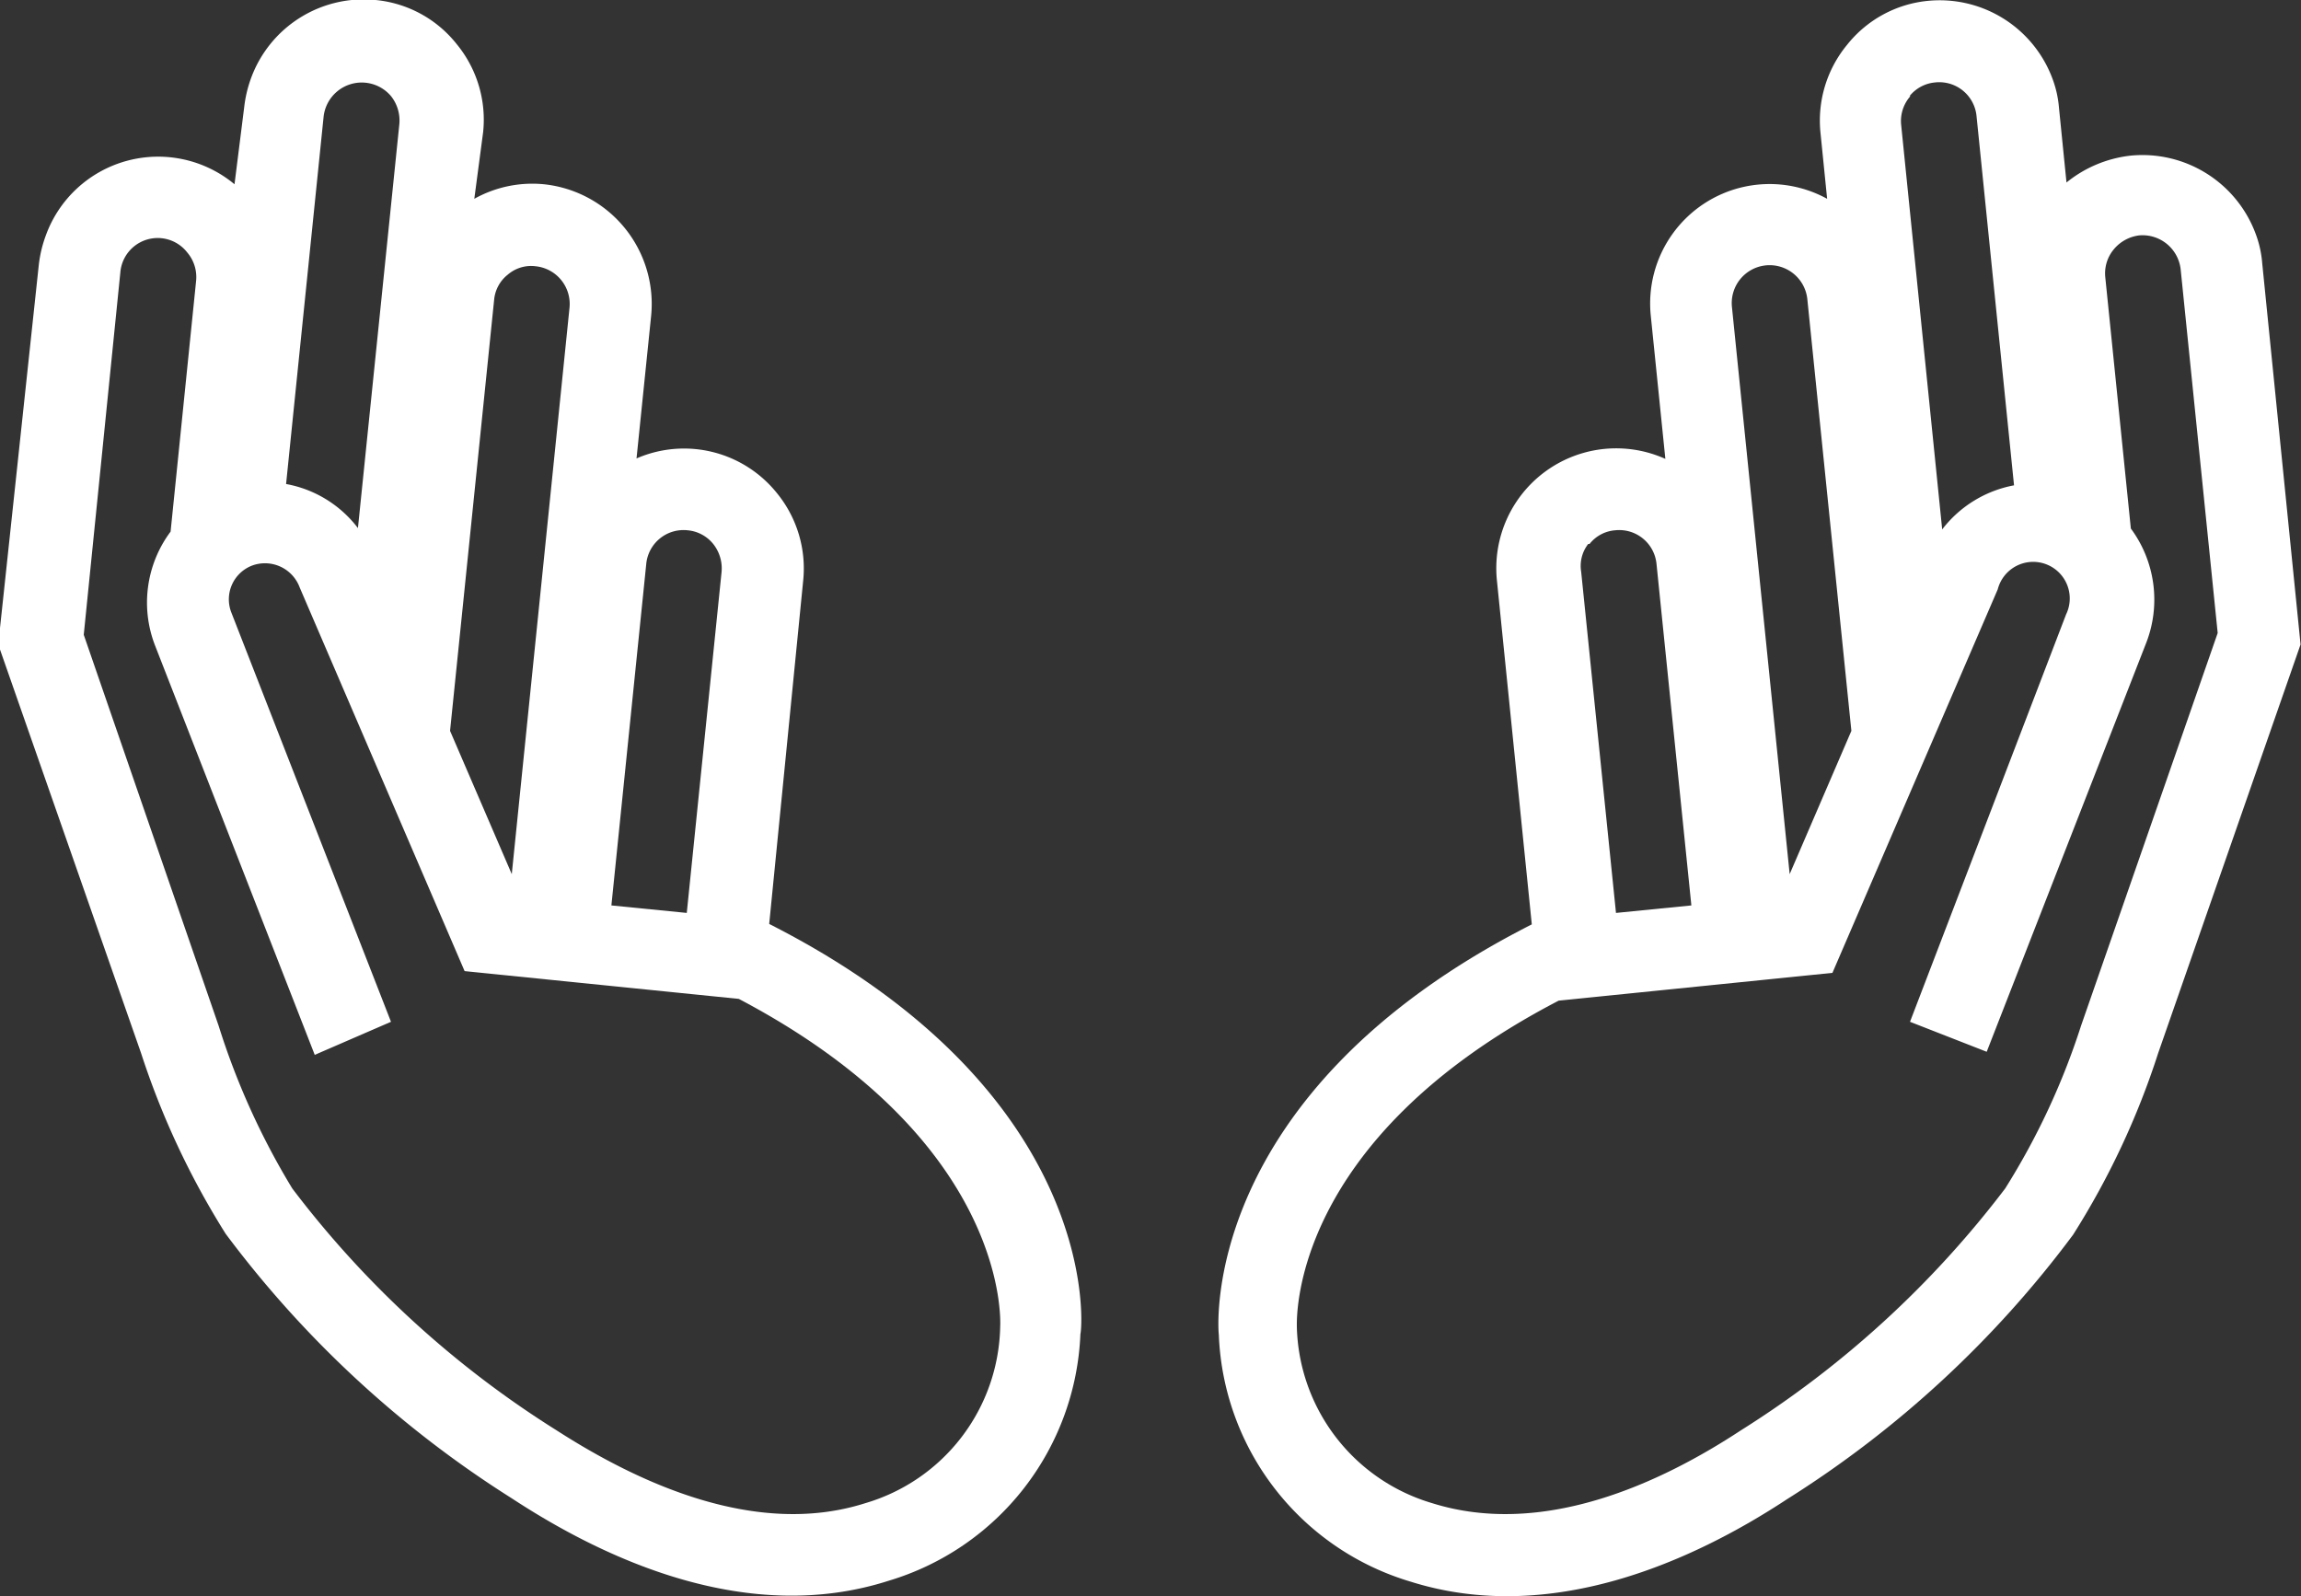 <svg id="Layer_1" data-name="Layer 1" xmlns="http://www.w3.org/2000/svg" viewBox="0 0 52.2 36.21"><rect x="0" y="0" width="52.2" height="36.21" fill="#333333" stroke="none"/><defs><style>.cls-1{fill:#fff;}</style></defs><title>icon-unmet-needs</title><path class="cls-1" d="M23.49,34.78h0L24.26,27a2.7,2.7,0,0,0-.6-2,2.7,2.7,0,0,0-3.18-.78L20.81,21a2.73,2.73,0,0,0-2.43-3,2.7,2.7,0,0,0-1.58.33L17,16.82a2.7,2.7,0,0,0-.6-2,2.67,2.67,0,0,0-1.84-1,2.72,2.72,0,0,0-2.82,1.76,2.85,2.85,0,0,0-.16.67L11.36,18a2.71,2.71,0,0,0-4.28,1.16,2.85,2.85,0,0,0-.16.67L6,28.44l3.24,9.27a18.31,18.31,0,0,0,1.92,4.1,24.19,24.19,0,0,0,6.49,6c2.15,1.41,5.37,2.89,8.55,1.87a6.1,6.1,0,0,0,4.35-5.6C30.59,44,31.09,38.64,23.49,34.78ZM20.7,26.62a.85.85,0,0,1,.94-.77.84.84,0,0,1,.58.31.89.89,0,0,1,.19.63l-.79,7.74-1.71-.17Zm-3.45-6a.82.82,0,0,1,.31-.57.81.81,0,0,1,.63-.19.86.86,0,0,1,.77.94L17.65,33.65l-1.4-3.25Zm-3.87-4.14A.87.87,0,0,1,14.91,16a.89.89,0,0,1,.19.63l-.94,9.17a2.64,2.64,0,0,0-1.63-1ZM28.73,43.92a4.26,4.26,0,0,1-3.06,4c-2.48.79-5.15-.46-7-1.65a22.52,22.52,0,0,1-6-5.49A16.72,16.72,0,0,1,11,37.09L7.94,28.22,8.77,20a.85.85,0,0,1,1.52-.45.86.86,0,0,1,.2.63l-.58,5.7a2.69,2.69,0,0,0-.35,2.59l3.62,9.28L14.91,37l-3.62-9.28a.82.82,0,0,1,.47-1.07.84.84,0,0,1,1.08.5l3.74,8.7,6.22.63C28.9,39.69,28.74,43.75,28.73,43.92Z" transform="translate(-6.04 -13.82)"/><path class="cls-1" d="M57.36,19.79a2.43,2.43,0,0,0-.15-.67,2.74,2.74,0,0,0-2.83-1.77,2.8,2.8,0,0,0-1.46.61l-.17-1.69a2.43,2.43,0,0,0-.15-.67,2.73,2.73,0,0,0-2.83-1.76,2.67,2.67,0,0,0-1.83,1,2.7,2.7,0,0,0-.6,2l.15,1.49a2.71,2.71,0,0,0-4,2.66l.33,3.24A2.72,2.72,0,0,0,40,27l.79,7.79h0c-7.61,3.86-7.11,9.26-7.1,9.31a6.09,6.09,0,0,0,4.35,5.6c3.17,1,6.4-.46,8.54-1.87a24,24,0,0,0,6.49-6A18,18,0,0,0,55,37.71l3.23-9.27Zm-8-3.79a.84.84,0,0,1,.58-.31.85.85,0,0,1,.94.77l.85,8.37a2.67,2.67,0,0,0-1.63,1l-.93-9.17A.85.85,0,0,1,49.38,16ZM46.1,19.84a.86.86,0,0,1,.94.76l1,9.8-1.4,3.25L45.33,20.78A.86.86,0,0,1,46.1,19.84Zm-4,6.32a.82.82,0,0,1,.58-.31.85.85,0,0,1,.94.77l.79,7.74-1.71.17-.79-7.74A.81.81,0,0,1,42.07,26.16ZM53.25,37.09a16.28,16.28,0,0,1-1.72,3.69,22.65,22.65,0,0,1-6,5.49c-1.81,1.19-4.48,2.44-7,1.65a4.28,4.28,0,0,1-3.07-4c0-.17-.16-4.23,5.94-7.4l6.21-.63,3.75-8.7a.83.83,0,1,1,1.55.57L49.37,37l1.74.68,3.62-9.28a2.71,2.71,0,0,0-.35-2.59l-.58-5.7a.85.85,0,0,1,.19-.63.89.89,0,0,1,.58-.32.87.87,0,0,1,.94.77l.84,8.25Z" transform="translate(-6.04 -13.82)"/></svg>